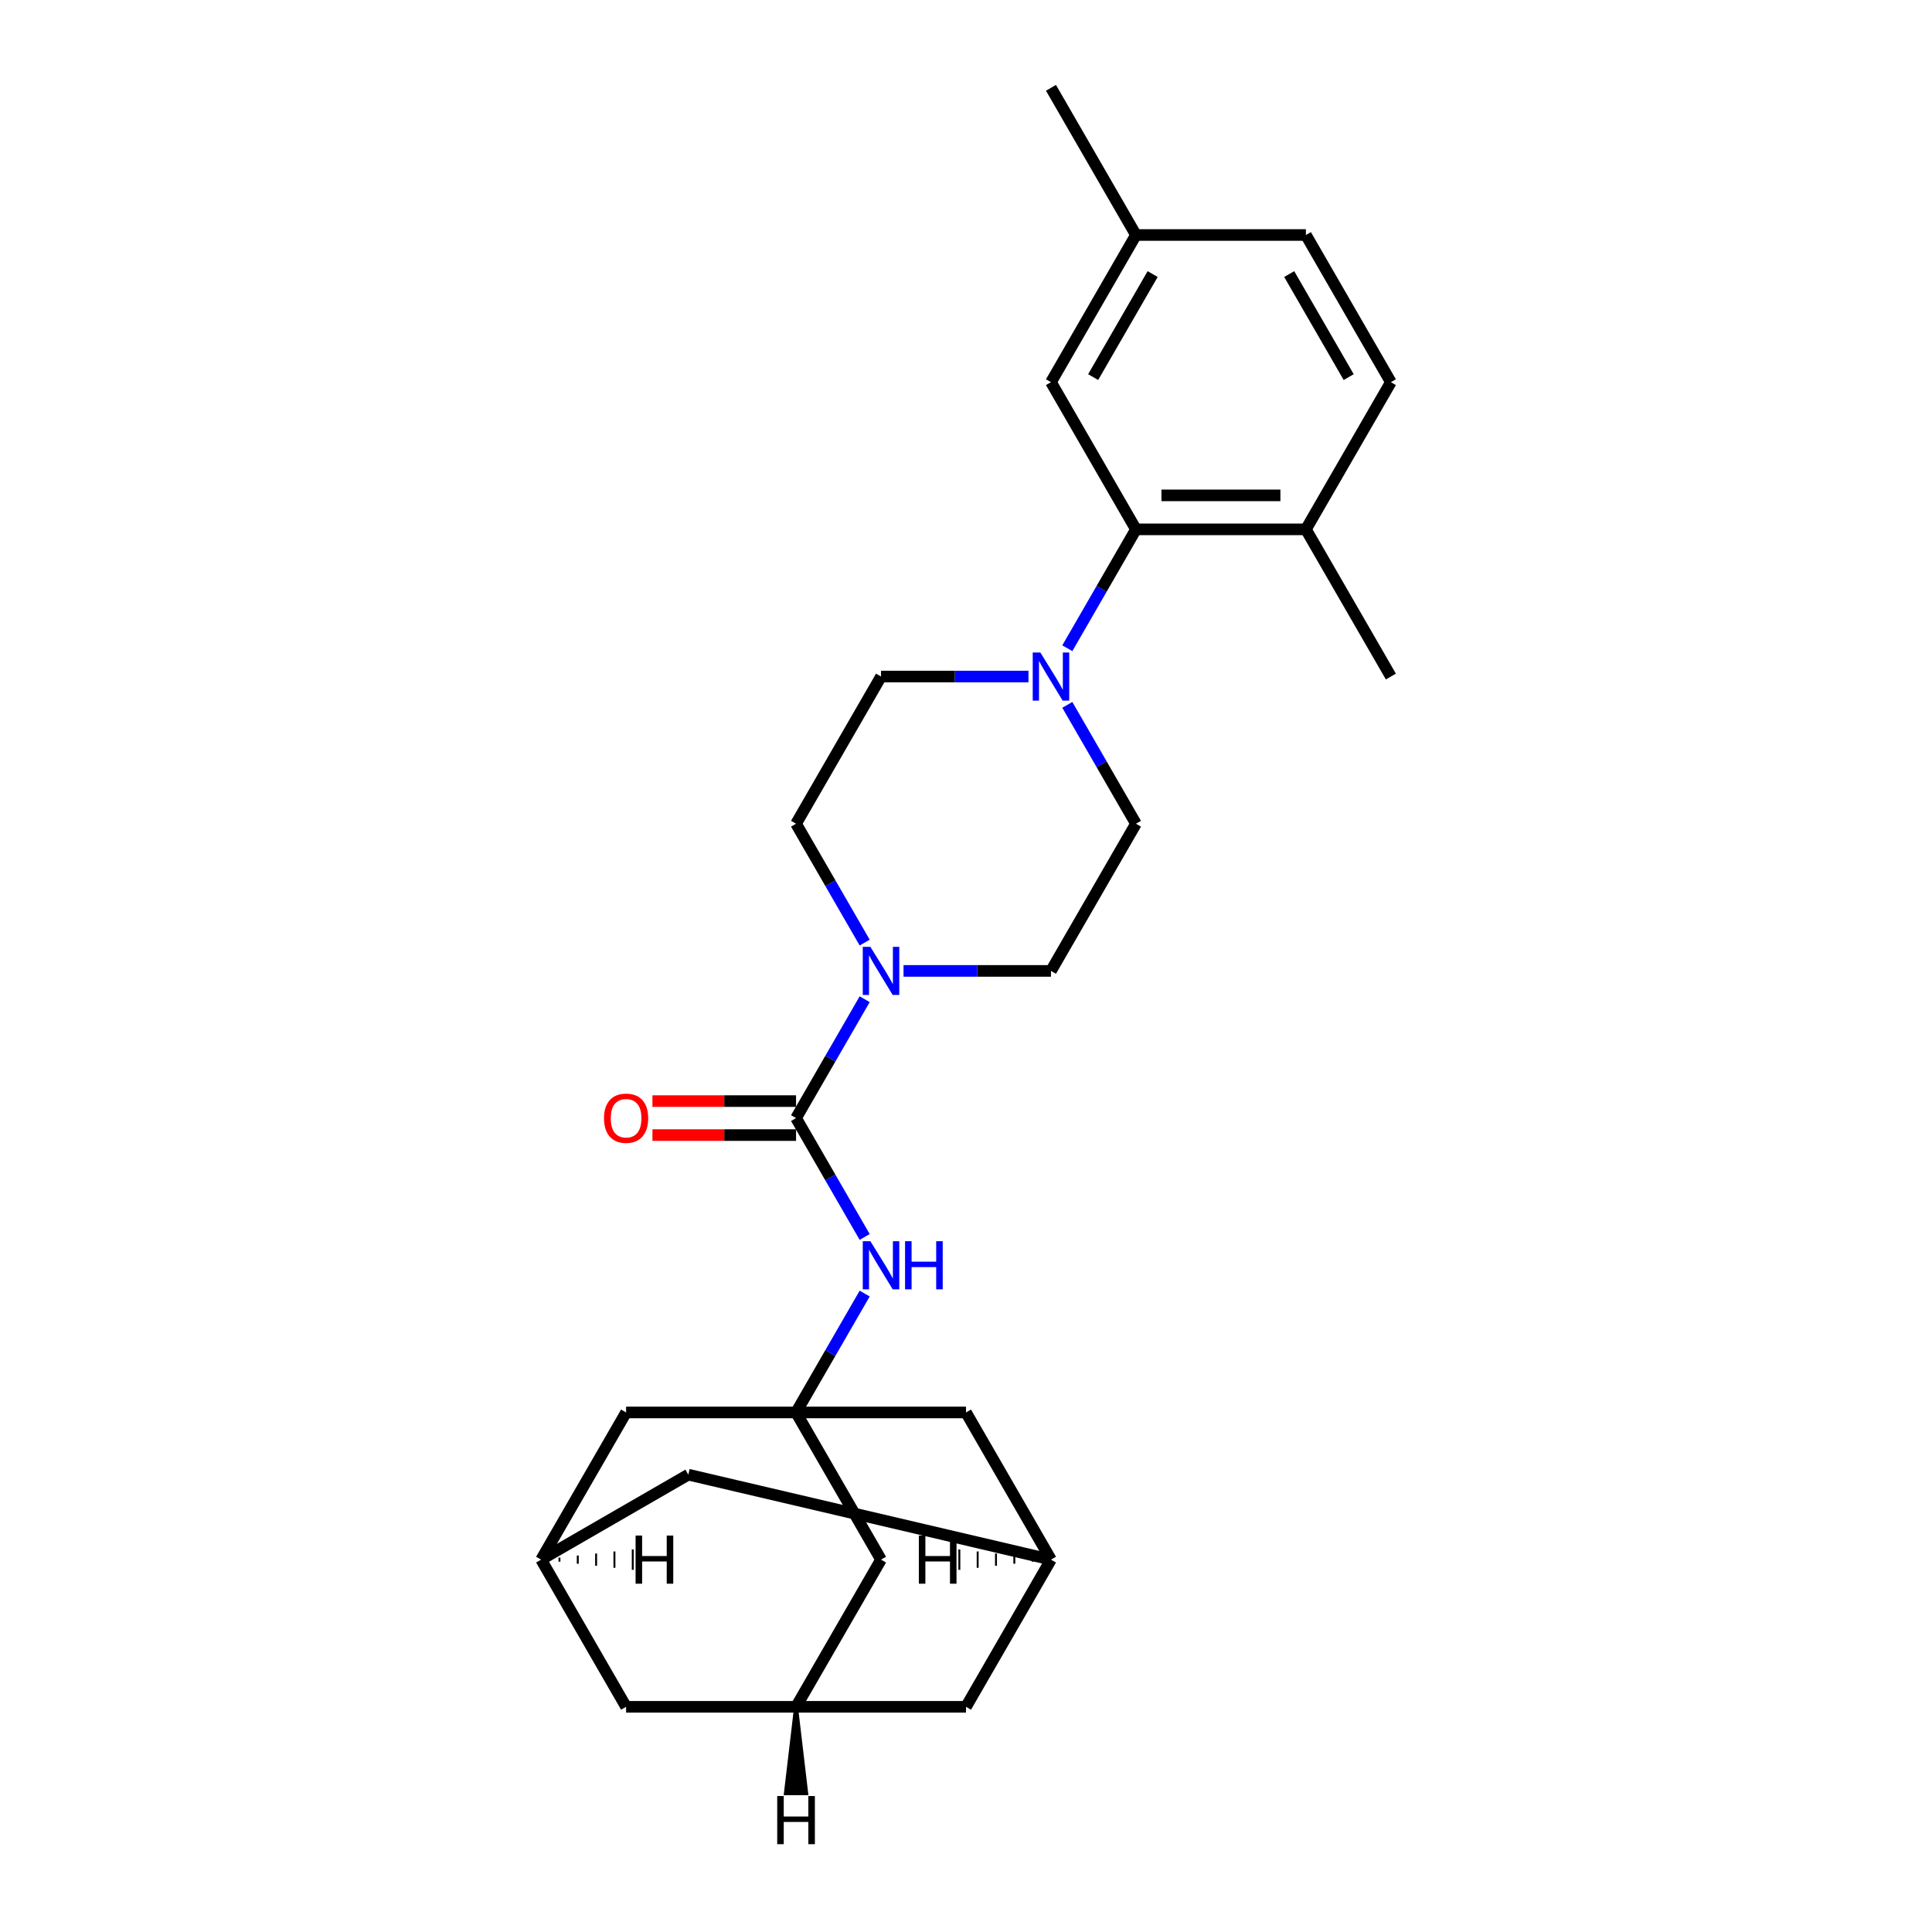 <?xml version='1.0' encoding='iso-8859-1'?>
<svg version='1.1' baseProfile='full'
              xmlns='http://www.w3.org/2000/svg'
                      xmlns:rdkit='http://www.rdkit.org/xml'
                      xmlns:xlink='http://www.w3.org/1999/xlink'
                  xml:space='preserve'
width='1000px' height='1000px' viewBox='0 0 1000 1000'>
<!-- END OF HEADER -->
<rect style='opacity:1.0;fill:#FFFFFF;stroke:none' width='1000' height='1000' x='0' y='0'> </rect>
<path class='bond-0' d='M 412.034,578.721 L 429.795,547.958' style='fill:none;fill-rule:evenodd;stroke:#000000;stroke-width:6px;stroke-linecap:butt;stroke-linejoin:miter;stroke-opacity:1' />
<path class='bond-0' d='M 429.795,547.958 L 447.556,517.196' style='fill:none;fill-rule:evenodd;stroke:#0000FF;stroke-width:6px;stroke-linecap:butt;stroke-linejoin:miter;stroke-opacity:1' />
<path class='bond-3' d='M 412.034,578.721 L 429.795,609.484' style='fill:none;fill-rule:evenodd;stroke:#000000;stroke-width:6px;stroke-linecap:butt;stroke-linejoin:miter;stroke-opacity:1' />
<path class='bond-3' d='M 429.795,609.484 L 447.556,640.247' style='fill:none;fill-rule:evenodd;stroke:#0000FF;stroke-width:6px;stroke-linecap:butt;stroke-linejoin:miter;stroke-opacity:1' />
<path class='bond-8' d='M 412.034,569.925 L 374.868,569.925' style='fill:none;fill-rule:evenodd;stroke:#000000;stroke-width:6px;stroke-linecap:butt;stroke-linejoin:miter;stroke-opacity:1' />
<path class='bond-8' d='M 374.868,569.925 L 337.702,569.925' style='fill:none;fill-rule:evenodd;stroke:#FF0000;stroke-width:6px;stroke-linecap:butt;stroke-linejoin:miter;stroke-opacity:1' />
<path class='bond-8' d='M 412.034,587.518 L 374.868,587.518' style='fill:none;fill-rule:evenodd;stroke:#000000;stroke-width:6px;stroke-linecap:butt;stroke-linejoin:miter;stroke-opacity:1' />
<path class='bond-8' d='M 374.868,587.518 L 337.702,587.518' style='fill:none;fill-rule:evenodd;stroke:#FF0000;stroke-width:6px;stroke-linecap:butt;stroke-linejoin:miter;stroke-opacity:1' />
<path class='bond-10' d='M 467.664,502.54 L 505.823,502.54' style='fill:none;fill-rule:evenodd;stroke:#0000FF;stroke-width:6px;stroke-linecap:butt;stroke-linejoin:miter;stroke-opacity:1' />
<path class='bond-10' d='M 505.823,502.54 L 543.983,502.54' style='fill:none;fill-rule:evenodd;stroke:#000000;stroke-width:6px;stroke-linecap:butt;stroke-linejoin:miter;stroke-opacity:1' />
<path class='bond-11' d='M 447.556,487.885 L 429.795,457.122' style='fill:none;fill-rule:evenodd;stroke:#0000FF;stroke-width:6px;stroke-linecap:butt;stroke-linejoin:miter;stroke-opacity:1' />
<path class='bond-11' d='M 429.795,457.122 L 412.034,426.359' style='fill:none;fill-rule:evenodd;stroke:#000000;stroke-width:6px;stroke-linecap:butt;stroke-linejoin:miter;stroke-opacity:1' />
<path class='bond-1' d='M 412.034,731.083 L 429.795,700.32' style='fill:none;fill-rule:evenodd;stroke:#000000;stroke-width:6px;stroke-linecap:butt;stroke-linejoin:miter;stroke-opacity:1' />
<path class='bond-1' d='M 429.795,700.32 L 447.556,669.558' style='fill:none;fill-rule:evenodd;stroke:#0000FF;stroke-width:6px;stroke-linecap:butt;stroke-linejoin:miter;stroke-opacity:1' />
<path class='bond-15' d='M 412.034,731.083 L 456.017,807.264' style='fill:none;fill-rule:evenodd;stroke:#000000;stroke-width:6px;stroke-linecap:butt;stroke-linejoin:miter;stroke-opacity:1' />
<path class='bond-16' d='M 412.034,731.083 L 324.068,731.083' style='fill:none;fill-rule:evenodd;stroke:#000000;stroke-width:6px;stroke-linecap:butt;stroke-linejoin:miter;stroke-opacity:1' />
<path class='bond-17' d='M 412.034,731.083 L 500,731.083' style='fill:none;fill-rule:evenodd;stroke:#000000;stroke-width:6px;stroke-linecap:butt;stroke-linejoin:miter;stroke-opacity:1' />
<path class='bond-2' d='M 532.336,350.178 L 494.177,350.178' style='fill:none;fill-rule:evenodd;stroke:#0000FF;stroke-width:6px;stroke-linecap:butt;stroke-linejoin:miter;stroke-opacity:1' />
<path class='bond-2' d='M 494.177,350.178 L 456.017,350.178' style='fill:none;fill-rule:evenodd;stroke:#000000;stroke-width:6px;stroke-linecap:butt;stroke-linejoin:miter;stroke-opacity:1' />
<path class='bond-4' d='M 552.444,335.523 L 570.205,304.76' style='fill:none;fill-rule:evenodd;stroke:#0000FF;stroke-width:6px;stroke-linecap:butt;stroke-linejoin:miter;stroke-opacity:1' />
<path class='bond-4' d='M 570.205,304.76 L 587.966,273.997' style='fill:none;fill-rule:evenodd;stroke:#000000;stroke-width:6px;stroke-linecap:butt;stroke-linejoin:miter;stroke-opacity:1' />
<path class='bond-26' d='M 552.444,364.834 L 570.205,395.597' style='fill:none;fill-rule:evenodd;stroke:#0000FF;stroke-width:6px;stroke-linecap:butt;stroke-linejoin:miter;stroke-opacity:1' />
<path class='bond-26' d='M 570.205,395.597 L 587.966,426.359' style='fill:none;fill-rule:evenodd;stroke:#000000;stroke-width:6px;stroke-linecap:butt;stroke-linejoin:miter;stroke-opacity:1' />
<path class='bond-9' d='M 587.966,273.997 L 675.932,273.997' style='fill:none;fill-rule:evenodd;stroke:#000000;stroke-width:6px;stroke-linecap:butt;stroke-linejoin:miter;stroke-opacity:1' />
<path class='bond-9' d='M 601.161,256.404 L 662.737,256.404' style='fill:none;fill-rule:evenodd;stroke:#000000;stroke-width:6px;stroke-linecap:butt;stroke-linejoin:miter;stroke-opacity:1' />
<path class='bond-14' d='M 587.966,273.997 L 543.983,197.816' style='fill:none;fill-rule:evenodd;stroke:#000000;stroke-width:6px;stroke-linecap:butt;stroke-linejoin:miter;stroke-opacity:1' />
<path class='bond-5' d='M 412.034,883.445 L 456.017,807.264' style='fill:none;fill-rule:evenodd;stroke:#000000;stroke-width:6px;stroke-linecap:butt;stroke-linejoin:miter;stroke-opacity:1' />
<path class='bond-27' d='M 412.034,883.445 L 500,883.445' style='fill:none;fill-rule:evenodd;stroke:#000000;stroke-width:6px;stroke-linecap:butt;stroke-linejoin:miter;stroke-opacity:1' />
<path class='bond-29' d='M 412.034,883.445 L 324.068,883.445' style='fill:none;fill-rule:evenodd;stroke:#000000;stroke-width:6px;stroke-linecap:butt;stroke-linejoin:miter;stroke-opacity:1' />
<path class='bond-31' d='M 412.034,883.445 L 406.756,928.167 L 417.312,928.167 Z' style='fill:#000000;fill-rule:evenodd;fill-opacity:1;stroke:#000000;stroke-width:2px;stroke-linecap:butt;stroke-linejoin:miter;stroke-opacity:1;' />
<path class='bond-6' d='M 543.983,807.264 L 500,731.083' style='fill:none;fill-rule:evenodd;stroke:#000000;stroke-width:6px;stroke-linecap:butt;stroke-linejoin:miter;stroke-opacity:1' />
<path class='bond-19' d='M 543.983,807.264 L 356.265,763.281' style='fill:none;fill-rule:evenodd;stroke:#000000;stroke-width:6px;stroke-linecap:butt;stroke-linejoin:miter;stroke-opacity:1' />
<path class='bond-20' d='M 543.983,807.264 L 500,883.445' style='fill:none;fill-rule:evenodd;stroke:#000000;stroke-width:6px;stroke-linecap:butt;stroke-linejoin:miter;stroke-opacity:1' />
<path class='bond-32' d='M 534.497,806.209 L 534.497,808.32' style='fill:none;fill-rule:evenodd;stroke:#000000;stroke-width:1.0px;stroke-linecap:butt;stroke-linejoin:miter;stroke-opacity:1' />
<path class='bond-32' d='M 525.011,805.153 L 525.011,809.376' style='fill:none;fill-rule:evenodd;stroke:#000000;stroke-width:1.0px;stroke-linecap:butt;stroke-linejoin:miter;stroke-opacity:1' />
<path class='bond-32' d='M 515.524,804.098 L 515.524,810.431' style='fill:none;fill-rule:evenodd;stroke:#000000;stroke-width:1.0px;stroke-linecap:butt;stroke-linejoin:miter;stroke-opacity:1' />
<path class='bond-32' d='M 506.038,803.042 L 506.038,811.487' style='fill:none;fill-rule:evenodd;stroke:#000000;stroke-width:1.0px;stroke-linecap:butt;stroke-linejoin:miter;stroke-opacity:1' />
<path class='bond-32' d='M 496.552,801.986 L 496.552,812.542' style='fill:none;fill-rule:evenodd;stroke:#000000;stroke-width:1.0px;stroke-linecap:butt;stroke-linejoin:miter;stroke-opacity:1' />
<path class='bond-7' d='M 280.084,807.264 L 324.068,731.083' style='fill:none;fill-rule:evenodd;stroke:#000000;stroke-width:6px;stroke-linecap:butt;stroke-linejoin:miter;stroke-opacity:1' />
<path class='bond-18' d='M 280.084,807.264 L 324.068,883.445' style='fill:none;fill-rule:evenodd;stroke:#000000;stroke-width:6px;stroke-linecap:butt;stroke-linejoin:miter;stroke-opacity:1' />
<path class='bond-28' d='M 280.084,807.264 L 356.265,763.281' style='fill:none;fill-rule:evenodd;stroke:#000000;stroke-width:6px;stroke-linecap:butt;stroke-linejoin:miter;stroke-opacity:1' />
<path class='bond-33' d='M 289.571,808.32 L 289.571,806.209' style='fill:none;fill-rule:evenodd;stroke:#000000;stroke-width:1.0px;stroke-linecap:butt;stroke-linejoin:miter;stroke-opacity:1' />
<path class='bond-33' d='M 299.057,809.376 L 299.057,805.153' style='fill:none;fill-rule:evenodd;stroke:#000000;stroke-width:1.0px;stroke-linecap:butt;stroke-linejoin:miter;stroke-opacity:1' />
<path class='bond-33' d='M 308.543,810.431 L 308.543,804.098' style='fill:none;fill-rule:evenodd;stroke:#000000;stroke-width:1.0px;stroke-linecap:butt;stroke-linejoin:miter;stroke-opacity:1' />
<path class='bond-33' d='M 318.03,811.487 L 318.03,803.042' style='fill:none;fill-rule:evenodd;stroke:#000000;stroke-width:1.0px;stroke-linecap:butt;stroke-linejoin:miter;stroke-opacity:1' />
<path class='bond-33' d='M 327.516,812.542 L 327.516,801.986' style='fill:none;fill-rule:evenodd;stroke:#000000;stroke-width:1.0px;stroke-linecap:butt;stroke-linejoin:miter;stroke-opacity:1' />
<path class='bond-21' d='M 675.932,273.997 L 719.916,197.816' style='fill:none;fill-rule:evenodd;stroke:#000000;stroke-width:6px;stroke-linecap:butt;stroke-linejoin:miter;stroke-opacity:1' />
<path class='bond-24' d='M 675.932,273.997 L 719.916,350.178' style='fill:none;fill-rule:evenodd;stroke:#000000;stroke-width:6px;stroke-linecap:butt;stroke-linejoin:miter;stroke-opacity:1' />
<path class='bond-12' d='M 543.983,502.54 L 587.966,426.359' style='fill:none;fill-rule:evenodd;stroke:#000000;stroke-width:6px;stroke-linecap:butt;stroke-linejoin:miter;stroke-opacity:1' />
<path class='bond-13' d='M 412.034,426.359 L 456.017,350.178' style='fill:none;fill-rule:evenodd;stroke:#000000;stroke-width:6px;stroke-linecap:butt;stroke-linejoin:miter;stroke-opacity:1' />
<path class='bond-22' d='M 543.983,197.816 L 587.966,121.636' style='fill:none;fill-rule:evenodd;stroke:#000000;stroke-width:6px;stroke-linecap:butt;stroke-linejoin:miter;stroke-opacity:1' />
<path class='bond-22' d='M 565.817,195.186 L 596.605,141.859' style='fill:none;fill-rule:evenodd;stroke:#000000;stroke-width:6px;stroke-linecap:butt;stroke-linejoin:miter;stroke-opacity:1' />
<path class='bond-30' d='M 719.916,197.816 L 675.932,121.636' style='fill:none;fill-rule:evenodd;stroke:#000000;stroke-width:6px;stroke-linecap:butt;stroke-linejoin:miter;stroke-opacity:1' />
<path class='bond-30' d='M 698.082,195.186 L 667.294,141.859' style='fill:none;fill-rule:evenodd;stroke:#000000;stroke-width:6px;stroke-linecap:butt;stroke-linejoin:miter;stroke-opacity:1' />
<path class='bond-23' d='M 587.966,121.636 L 675.932,121.636' style='fill:none;fill-rule:evenodd;stroke:#000000;stroke-width:6px;stroke-linecap:butt;stroke-linejoin:miter;stroke-opacity:1' />
<path class='bond-25' d='M 587.966,121.636 L 543.983,45.455' style='fill:none;fill-rule:evenodd;stroke:#000000;stroke-width:6px;stroke-linecap:butt;stroke-linejoin:miter;stroke-opacity:1' />
<path  class='atom-1' d='M 450.51 490.084
L 458.673 503.279
Q 459.483 504.581, 460.785 506.939
Q 462.087 509.296, 462.157 509.437
L 462.157 490.084
L 465.464 490.084
L 465.464 514.996
L 462.051 514.996
L 453.29 500.57
Q 452.27 498.881, 451.179 496.946
Q 450.123 495.011, 449.806 494.412
L 449.806 514.996
L 446.569 514.996
L 446.569 490.084
L 450.51 490.084
' fill='#0000FF'/>
<path  class='atom-3' d='M 538.476 337.722
L 546.64 350.917
Q 547.449 352.219, 548.751 354.577
Q 550.053 356.934, 550.123 357.075
L 550.123 337.722
L 553.431 337.722
L 553.431 362.634
L 550.018 362.634
L 541.256 348.208
Q 540.236 346.519, 539.145 344.584
Q 538.089 342.649, 537.773 342.05
L 537.773 362.634
L 534.536 362.634
L 534.536 337.722
L 538.476 337.722
' fill='#0000FF'/>
<path  class='atom-4' d='M 450.51 642.446
L 458.673 655.641
Q 459.483 656.943, 460.785 659.301
Q 462.087 661.658, 462.157 661.799
L 462.157 642.446
L 465.464 642.446
L 465.464 667.358
L 462.051 667.358
L 453.29 652.932
Q 452.27 651.243, 451.179 649.308
Q 450.123 647.372, 449.806 646.774
L 449.806 667.358
L 446.569 667.358
L 446.569 642.446
L 450.51 642.446
' fill='#0000FF'/>
<path  class='atom-4' d='M 468.455 642.446
L 471.833 642.446
L 471.833 653.037
L 484.571 653.037
L 484.571 642.446
L 487.949 642.446
L 487.949 667.358
L 484.571 667.358
L 484.571 655.852
L 471.833 655.852
L 471.833 667.358
L 468.455 667.358
L 468.455 642.446
' fill='#0000FF'/>
<path  class='atom-9' d='M 312.632 578.792
Q 312.632 572.81, 315.588 569.467
Q 318.543 566.125, 324.068 566.125
Q 329.592 566.125, 332.548 569.467
Q 335.503 572.81, 335.503 578.792
Q 335.503 584.844, 332.512 588.292
Q 329.521 591.705, 324.068 591.705
Q 318.578 591.705, 315.588 588.292
Q 312.632 584.879, 312.632 578.792
M 324.068 588.89
Q 327.868 588.89, 329.909 586.357
Q 331.985 583.788, 331.985 578.792
Q 331.985 573.901, 329.909 571.438
Q 327.868 568.94, 324.068 568.94
Q 320.267 568.94, 318.191 571.403
Q 316.151 573.866, 316.151 578.792
Q 316.151 583.823, 318.191 586.357
Q 320.267 588.89, 324.068 588.89
' fill='#FF0000'/>
<path  class='atom-27' d='M 402.287 929.633
L 405.665 929.633
L 405.665 940.225
L 418.403 940.225
L 418.403 929.633
L 421.78 929.633
L 421.78 954.545
L 418.403 954.545
L 418.403 943.039
L 405.665 943.039
L 405.665 954.545
L 402.287 954.545
L 402.287 929.633
' fill='#000000'/>
<path  class='atom-28' d='M 475.592 794.808
L 478.97 794.808
L 478.97 805.399
L 491.708 805.399
L 491.708 794.808
L 495.086 794.808
L 495.086 819.72
L 491.708 819.72
L 491.708 808.214
L 478.97 808.214
L 478.97 819.72
L 475.592 819.72
L 475.592 794.808
' fill='#000000'/>
<path  class='atom-29' d='M 328.982 794.808
L 332.36 794.808
L 332.36 805.399
L 345.097 805.399
L 345.097 794.808
L 348.475 794.808
L 348.475 819.72
L 345.097 819.72
L 345.097 808.214
L 332.36 808.214
L 332.36 819.72
L 328.982 819.72
L 328.982 794.808
' fill='#000000'/>
</svg>
